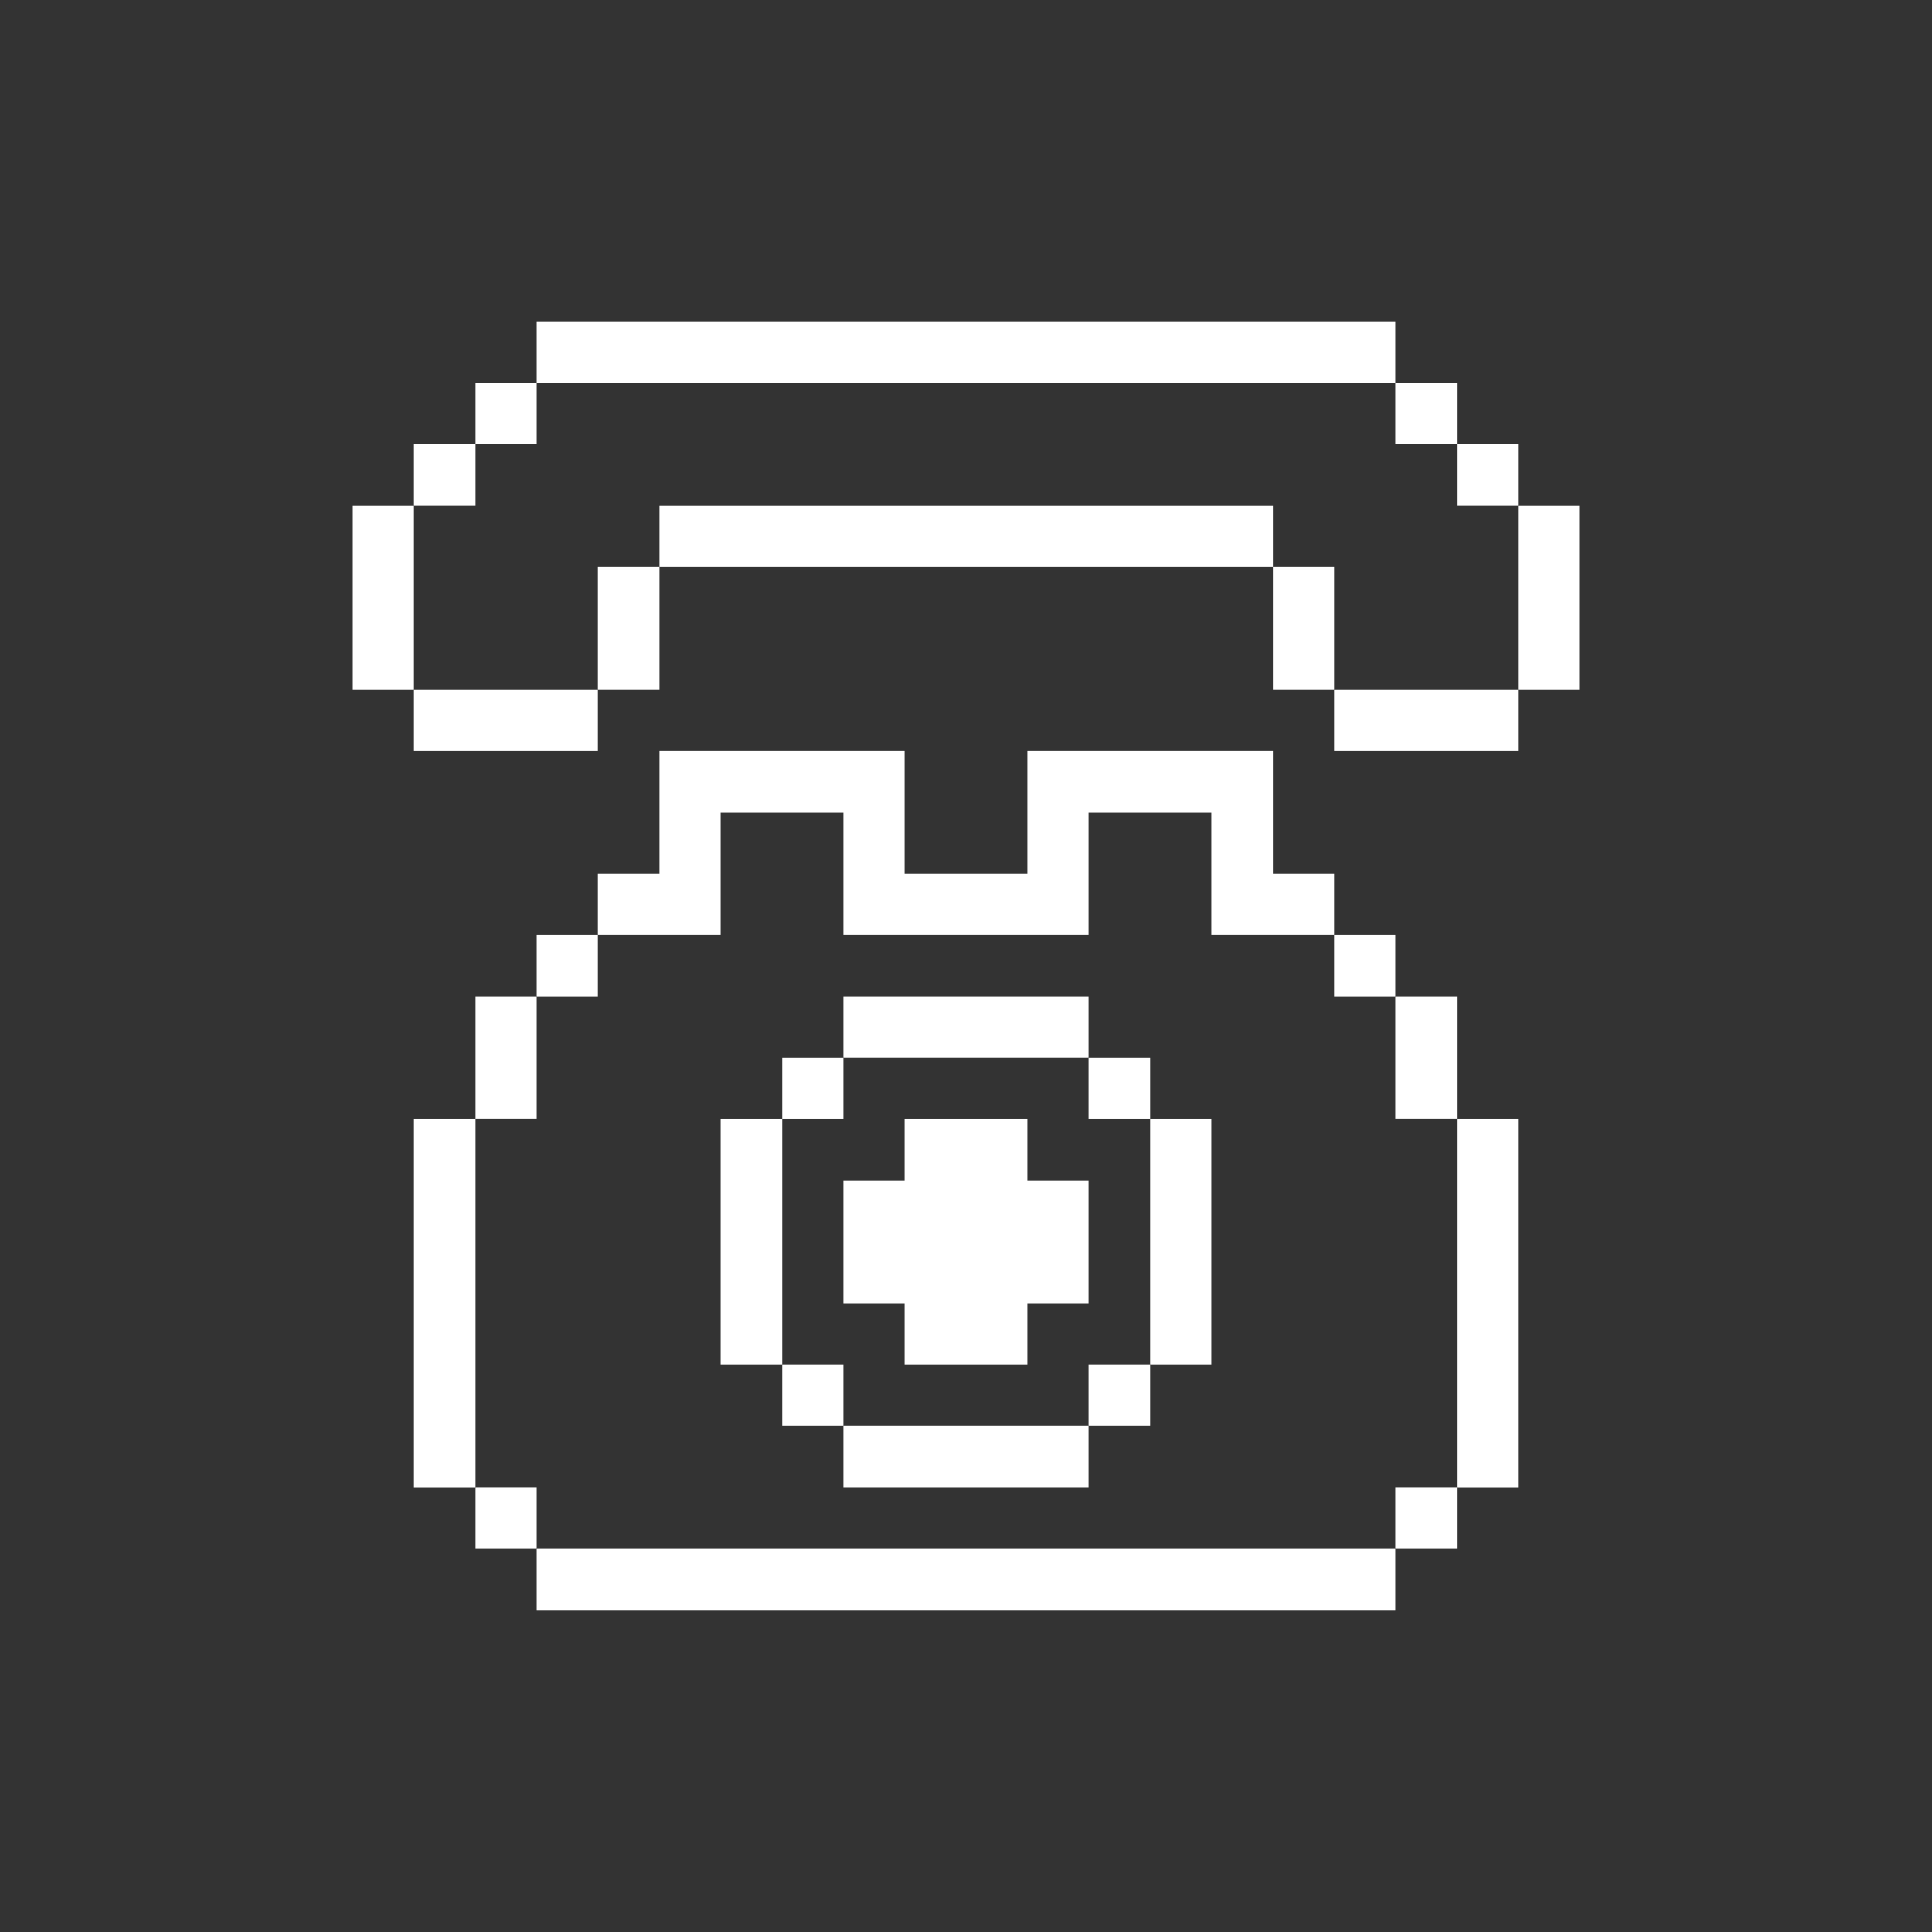 <svg width="96" height="96" viewBox="0 0 96 96" fill="none" xmlns="http://www.w3.org/2000/svg">
  <rect x="0" y="0" width="96" height="96" fill="#333333" stroke="none"/>
  <path d="M72.39 55.602H75.43V73.902H72.39V55.602Z" fill="white" />
  <path d="M69.33 73.898H72.39V76.938H69.33V73.898Z" fill="white" />
  <path d="M69.33 49.52H72.39V55.599H69.33V49.52Z" fill="white" />
  <path d="M66.29 46.461H69.33V49.521H66.29V46.461Z" fill="white" />
  <path d="M26.67 76.938H69.33V79.998H26.67V76.938Z" fill="white" />
  <path d="M57.15 55.602H60.19V67.802H57.15V55.602Z" fill="white" />
  <path d="M54.09 67.801H57.15V70.841H54.09V67.801Z" fill="white" />
  <path d="M54.09 52.562H57.15V55.602H54.09V52.562Z" fill="white" />
  <path d="M41.91 70.84H54.09V73.9H41.91V70.84Z" fill="white" />
  <path
    d="M51.05 55.602H44.95V58.662H41.91V64.762H44.95V67.802H51.05V64.762H54.09V58.662H51.05V55.602Z"
    fill="white" />
  <path d="M41.91 49.52H54.09V52.559H41.91V49.52Z" fill="white" />
  <path d="M38.87 67.801H41.91V70.841H38.87V67.801Z" fill="white" />
  <path d="M38.87 52.562H41.91V55.602H38.87V52.562Z" fill="white" />
  <path d="M35.81 55.602H38.87V67.802H35.81V55.602Z" fill="white" />
  <path
    d="M35.81 40.38H41.91V46.46H54.09V40.38H60.19V46.46H66.29V43.42H63.25V37.32H51.05V43.42H44.95V37.32H32.77V43.42H29.71V46.46H35.81V40.38Z"
    fill="white" />
  <path d="M26.67 46.461H29.71V49.521H26.67V46.461Z" fill="white" />
  <path d="M23.63 73.898H26.67V76.938H23.63V73.898Z" fill="white" />
  <path d="M23.63 49.52H26.67V55.599H23.63V49.52Z" fill="white" />
  <path d="M20.57 55.602H23.63V73.902H20.57V55.602Z" fill="white" />
  <path d="M75.43 25.141H78.47V34.281H75.43V25.141Z" fill="white" />
  <path d="M72.39 22.078H75.43V25.138H72.39V22.078Z" fill="white" />
  <path d="M66.29 34.281H75.43V37.321H66.29V34.281Z" fill="white" />
  <path d="M69.33 19.039H72.39V22.079H69.33V19.039Z" fill="white" />
  <path d="M63.25 28.18H66.29V34.28H63.25V28.18Z" fill="white" />
  <path d="M32.77 25.141H63.25V28.181H32.77V25.141Z" fill="white" />
  <path d="M29.71 28.18H32.77V34.28H29.71V28.18Z" fill="white" />
  <path d="M26.67 16H69.33V19.04H26.67V16Z" fill="white" />
  <path d="M20.57 34.281H29.71V37.321H20.57V34.281Z" fill="white" />
  <path d="M23.63 19.039H26.67V22.079H23.63V19.039Z" fill="white" />
  <path d="M20.57 22.078H23.63V25.138H20.57V22.078Z" fill="white" />
  <path d="M17.53 25.141H20.57V34.281H17.53V25.141Z" fill="white" />
</svg>
  